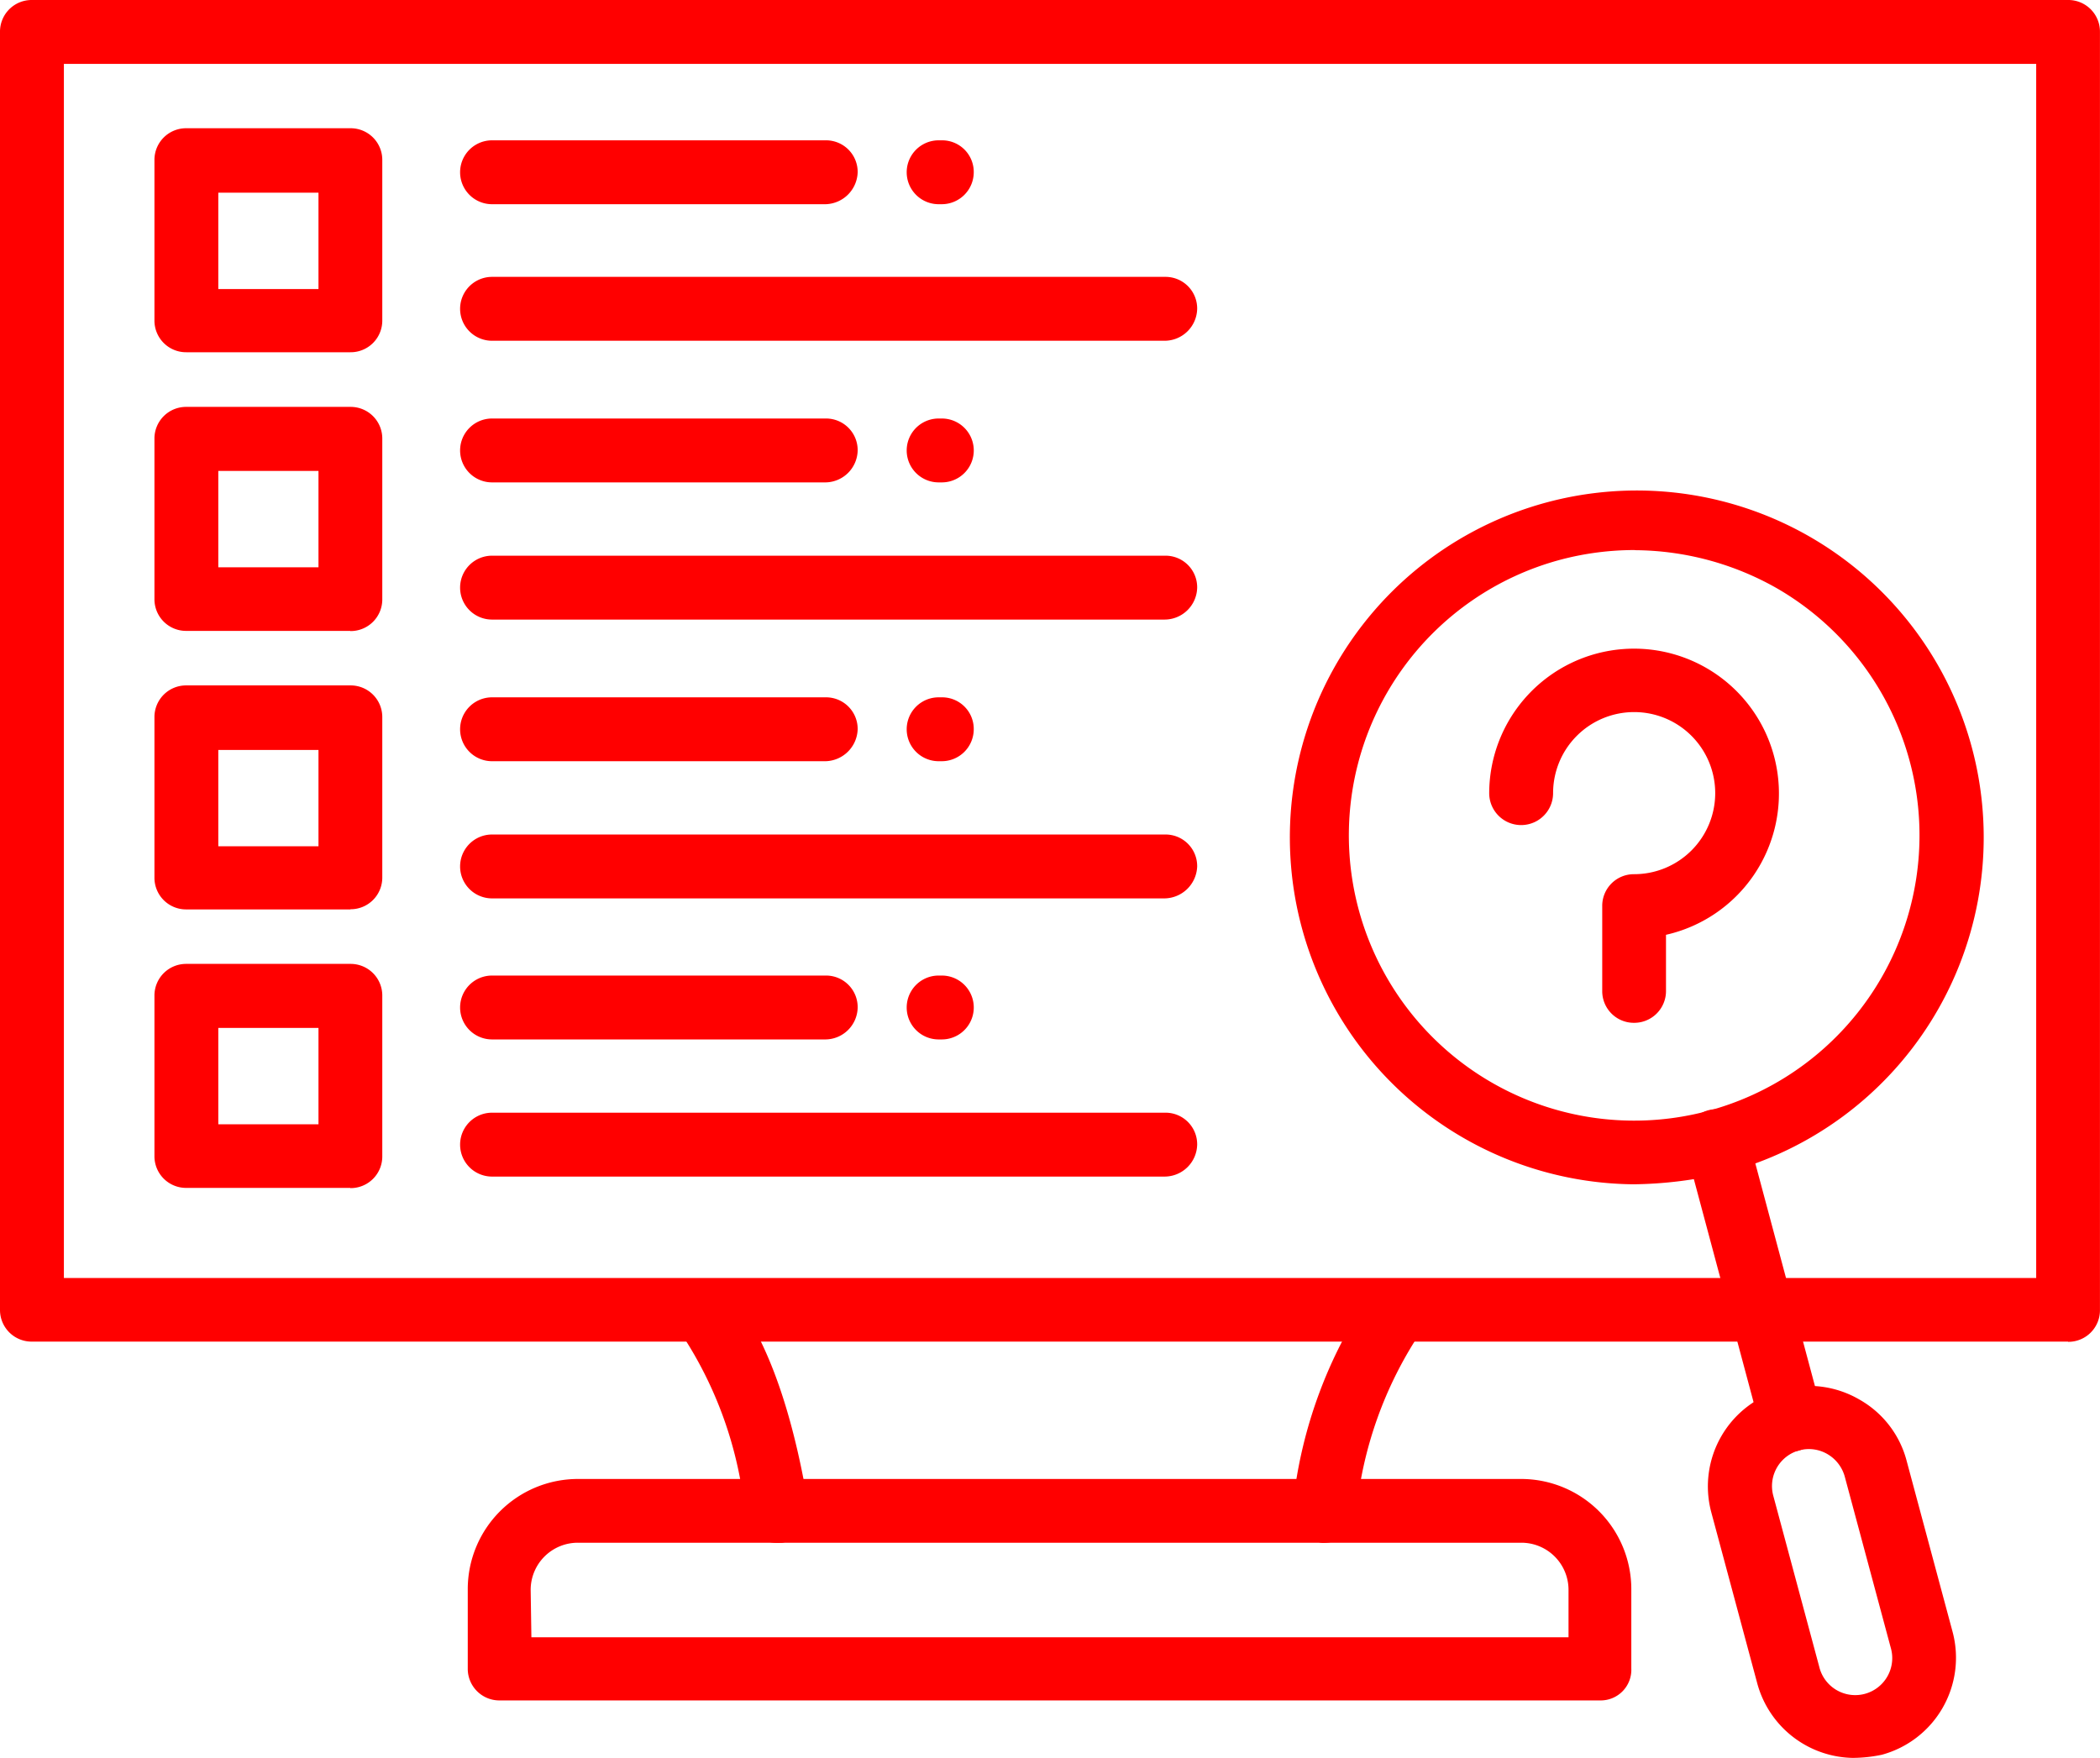 <svg id="testing-qa" xmlns="http://www.w3.org/2000/svg" width="49.533" height="41.466" viewBox="0 0 49.533 41.466">
  <path id="Path_1668" data-name="Path 1668" d="M644.607,888.147h46.521V859.507H644.607v28.641Zm47.273,1.5H643.853a.746.746,0,0,1-.753-.753V858.753a.746.746,0,0,1,.753-.753h48.026a.746.746,0,0,1,.753.753V888.9A.745.745,0,0,1,691.879,889.652Z" transform="translate(-643.1 -858)" fill="red" fill-rule="evenodd"/>
  <path id="Path_1669" data-name="Path 1669" d="M1474.219,2441.581a.745.745,0,0,1-.738-.633,9.338,9.338,0,0,0-1.551-4.365.747.747,0,0,1,1.128-.979c1.1,1.249,1.641,3.476,1.912,5.116a.751.751,0,0,1-.618.859C1474.295,2441.581,1474.249,2441.581,1474.219,2441.581Z" transform="translate(-1455.902 -2405.187)" fill="red" fill-rule="evenodd"/>
  <path id="Path_1670" data-name="Path 1670" d="M2238.129,2440.895a.326.326,0,0,1-.121-.015.738.738,0,0,1-.617-.858,10.9,10.9,0,0,1,1.912-5.116.747.747,0,0,1,1.128.979,9.327,9.327,0,0,0-1.551,4.365A.768.768,0,0,1,2238.129,2440.895Z" transform="translate(-2206.897 -2404.501)" fill="red" fill-rule="evenodd"/>
  <path id="Path_1671" data-name="Path 1671" d="M1221.607,2686.434h24.458v-1.115a1.112,1.112,0,0,0-1.115-1.115H1222.7a1.112,1.112,0,0,0-1.115,1.115l.017,1.115Zm25.209,1.49h-25.962a.746.746,0,0,1-.753-.753V2685.3a2.6,2.6,0,0,1,2.6-2.6h22.245a2.6,2.6,0,0,1,2.6,2.6v1.866A.723.723,0,0,1,1246.815,2687.924Z" transform="translate(-1209.068 -2647.813)" fill="red" fill-rule="evenodd"/>
  <path id="Path_1672" data-name="Path 1672" d="M2237.689,1460.346a6.831,6.831,0,0,0-1.746.226,6.73,6.73,0,1,0,5.1.677,6.853,6.853,0,0,0-3.357-.9Zm-.031,14.961a8.183,8.183,0,1,1,2.168-.271A9.669,9.669,0,0,1,2237.658,1475.307Z" transform="translate(-2199.129 -1447.371)" fill="red" fill-rule="evenodd"/>
  <path id="Path_1673" data-name="Path 1673" d="M2483.719,1666.537a.746.746,0,0,1-.753-.753v-2a.746.746,0,0,1,.753-.753,1.912,1.912,0,1,0-1.912-1.912.753.753,0,0,1-1.507,0,3.417,3.417,0,1,1,4.17,3.342v1.34A.749.749,0,0,1,2483.719,1666.537Z" transform="translate(-2445.174 -1642.41)" fill="red" fill-rule="evenodd"/>
  <path id="Path_1674" data-name="Path 1674" d="M2724.116,2234.584a.755.755,0,0,1-.723-.556l-1.761-6.577a.748.748,0,1,1,1.445-.39l1.761,6.577a.751.751,0,0,1-.528.918A.5.5,0,0,1,2724.116,2234.584Z" transform="translate(-2681.868 -2200.343)" fill="red" fill-rule="evenodd"/>
  <path id="Path_1675" data-name="Path 1675" d="M2752.11,2569.058a.873.873,0,0,0-.617,1.069l1.084,4.034a.873.873,0,1,0,1.686-.451l-1.084-4.034a.887.887,0,0,0-.407-.528.868.868,0,0,0-.662-.09Zm1.294,7.256a2.378,2.378,0,0,1-2.289-1.761l-1.084-4.034a2.368,2.368,0,0,1,1.686-2.9h0a2.372,2.372,0,0,1,1.807.241,2.338,2.338,0,0,1,1.115,1.446l1.084,4.034a2.371,2.371,0,0,1-1.671,2.9A3.39,3.39,0,0,1,2753.4,2576.313Z" transform="translate(-2709.667 -2534.847)" fill="red" fill-rule="evenodd"/>
  <path id="Path_1676" data-name="Path 1676" d="M835.107,1019.993h2.363v-2.273h-2.363v2.273Zm3.115,1.491h-3.868a.746.746,0,0,1-.753-.753v-3.778a.746.746,0,0,1,.753-.753h3.868a.746.746,0,0,1,.753.753v3.778A.746.746,0,0,1,838.221,1021.484Z" transform="translate(-829.958 -1013.175)" fill="red" fill-rule="evenodd"/>
  <path id="Path_1677" data-name="Path 1677" d="M835.107,1363.98h2.363v-2.273h-2.363v2.273Zm3.115,1.5h-3.868a.746.746,0,0,1-.753-.753v-3.778a.746.746,0,0,1,.753-.753h3.868a.746.746,0,0,1,.753.753v3.778A.746.746,0,0,1,838.221,1365.484Z" transform="translate(-829.958 -1350.598)" fill="red" fill-rule="evenodd"/>
  <path id="Path_1678" data-name="Path 1678" d="M835.107,1707.2h2.363v-2.273h-2.363v2.273Zm3.115,1.489h-3.868a.746.746,0,0,1-.753-.753v-3.778a.746.746,0,0,1,.753-.753h3.868a.746.746,0,0,1,.753.753v3.778A.746.746,0,0,1,838.221,1708.685Z" transform="translate(-829.958 -1687.237)" fill="red" fill-rule="evenodd"/>
  <path id="Path_1679" data-name="Path 1679" d="M835.107,2051.18h2.363v-2.273h-2.363v2.273Zm3.115,1.5h-3.868a.746.746,0,0,1-.753-.753v-3.778a.746.746,0,0,1,.753-.753h3.868a.746.746,0,0,1,.753.753v3.778A.746.746,0,0,1,838.221,2052.685Z" transform="translate(-829.958 -2024.659)" fill="red" fill-rule="evenodd"/>
  <path id="Path_1680" data-name="Path 1680" d="M1219.325,1032.607h-7.871a.753.753,0,0,1,0-1.507h7.871a.746.746,0,0,1,.753.753A.778.778,0,0,1,1219.325,1032.607Z" transform="translate(-1199.848 -1027.79)" fill="red" fill-rule="evenodd"/>
  <path id="Path_1681" data-name="Path 1681" d="M1227.317,1201.107h-15.863a.753.753,0,0,1,0-1.507h15.879a.746.746,0,0,1,.753.753A.77.77,0,0,1,1227.317,1201.107Z" transform="translate(-1199.848 -1193.069)" fill="red" fill-rule="evenodd"/>
  <path id="Path_1682" data-name="Path 1682" d="M1762.528,1032.607h-.075a.753.753,0,0,1,0-1.507h.075a.746.746,0,0,1,.753.753A.755.755,0,0,1,1762.528,1032.607Z" transform="translate(-1740.313 -1027.79)" fill="red" fill-rule="evenodd"/>
  <path id="Path_1683" data-name="Path 1683" d="M1219.325,1375.906h-7.871a.753.753,0,1,1,0-1.507h7.871a.746.746,0,0,1,.753.753A.769.769,0,0,1,1219.325,1375.906Z" transform="translate(-1199.848 -1364.527)" fill="red" fill-rule="evenodd"/>
  <path id="Path_1684" data-name="Path 1684" d="M1227.317,1545.107h-15.863a.753.753,0,0,1,0-1.507h15.879a.746.746,0,0,1,.753.753A.77.77,0,0,1,1227.317,1545.107Z" transform="translate(-1199.848 -1530.492)" fill="red" fill-rule="evenodd"/>
  <path id="Path_1685" data-name="Path 1685" d="M1762.528,1375.906h-.075a.753.753,0,1,1,0-1.507h.075a.753.753,0,1,1,0,1.507Z" transform="translate(-1740.313 -1364.527)" fill="red" fill-rule="evenodd"/>
  <path id="Path_1686" data-name="Path 1686" d="M1219.325,1719.906h-7.871a.753.753,0,1,1,0-1.507h7.871a.746.746,0,0,1,.753.753A.778.778,0,0,1,1219.325,1719.906Z" transform="translate(-1199.848 -1701.95)" fill="red" fill-rule="evenodd"/>
  <path id="Path_1687" data-name="Path 1687" d="M1227.317,1889.107h-15.863a.753.753,0,0,1,0-1.507h15.879a.746.746,0,0,1,.753.753A.781.781,0,0,1,1227.317,1889.107Z" transform="translate(-1199.848 -1867.915)" fill="red" fill-rule="evenodd"/>
  <path id="Path_1688" data-name="Path 1688" d="M1762.528,1719.906h-.075a.753.753,0,0,1,0-1.507h.075a.746.746,0,0,1,.753.753A.755.755,0,0,1,1762.528,1719.906Z" transform="translate(-1740.313 -1701.95)" fill="red" fill-rule="evenodd"/>
  <path id="Path_1689" data-name="Path 1689" d="M1219.325,2063.107h-7.871a.753.753,0,1,1,0-1.507h7.871a.746.746,0,0,1,.753.753A.767.767,0,0,1,1219.325,2063.107Z" transform="translate(-1199.848 -2038.588)" fill="red" fill-rule="evenodd"/>
  <path id="Path_1690" data-name="Path 1690" d="M1227.317,2232.307h-15.863a.753.753,0,1,1,0-1.507h15.879a.746.746,0,0,1,.753.753A.77.77,0,0,1,1227.317,2232.307Z" transform="translate(-1199.848 -2204.553)" fill="red" fill-rule="evenodd"/>
  <path id="Path_1691" data-name="Path 1691" d="M1762.528,2063.107h-.075a.753.753,0,1,1,0-1.507h.075a.753.753,0,1,1,0,1.507Z" transform="translate(-1740.313 -2038.588)" fill="red" fill-rule="evenodd"/>
</svg>
